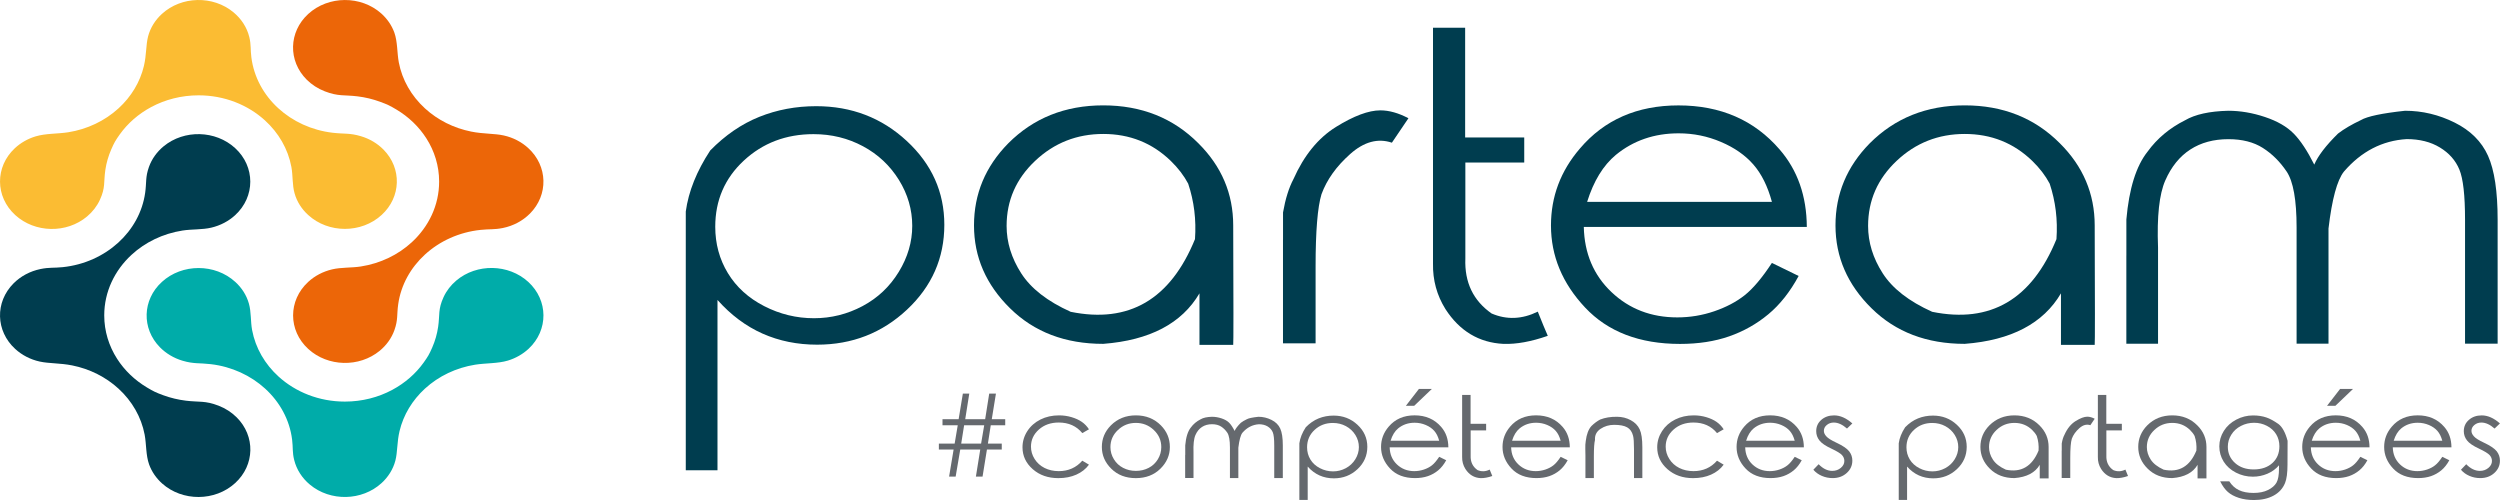 <svg xmlns="http://www.w3.org/2000/svg" width="190" height="38" viewBox="0 0 190 38" fill="none"><g clip-path="url(#clip0_107_996)"><path d="M3.085 20.445C2.279 20.61 1.567 20.998 1.03 21.537C-0.391 22.961 -0.334 25.16 1.158 26.522C1.661 26.982 2.303 27.321 3.017 27.478C3.729 27.635 4.571 27.588 5.484 27.771C6.819 28.038 8.04 28.651 9.005 29.536C10.045 30.488 10.739 31.704 10.992 33.028C11.13 33.757 11.08 34.599 11.333 35.3C11.534 35.854 11.876 36.345 12.319 36.743C13.866 38.126 16.343 38.112 17.871 36.714C19.368 35.348 19.417 33.142 17.986 31.718C17.605 31.339 17.136 31.034 16.609 30.831C15.576 30.433 15.143 30.576 14.129 30.452C13.542 30.38 12.966 30.242 12.418 30.042C11.831 29.827 11.672 29.746 11.169 29.448C10.238 28.892 9.458 28.143 8.898 27.266C8.277 26.297 7.922 25.169 7.922 23.97C7.922 22.174 8.715 20.545 10.001 19.362C11.028 18.416 12.371 17.755 13.871 17.521C14.585 17.409 15.365 17.466 16.064 17.3C16.758 17.135 17.375 16.806 17.866 16.358C19.407 14.948 19.407 12.661 17.866 11.252C16.382 9.895 13.996 9.835 12.437 11.118C11.928 11.538 11.537 12.077 11.32 12.687C11.039 13.477 11.146 13.853 11.033 14.65C10.827 16.119 10.087 17.436 8.997 18.432C7.886 19.448 6.412 20.133 4.767 20.304C4.097 20.374 3.745 20.309 3.085 20.445Z" fill="#003D4F"></path><path d="M38.217 17.328C39.023 17.164 39.735 16.775 40.272 16.236C41.693 14.812 41.636 12.614 40.144 11.252C39.641 10.791 38.999 10.453 38.285 10.295C37.573 10.138 36.73 10.186 35.818 10.002C34.483 9.735 33.262 9.122 32.297 8.237C31.257 7.286 30.563 6.07 30.31 4.746C30.172 4.016 30.221 3.174 29.969 2.473C29.768 1.92 29.426 1.429 28.983 1.03C27.436 -0.353 24.959 -0.339 23.428 1.059C21.931 2.428 21.882 4.631 23.311 6.055C23.692 6.434 24.161 6.74 24.688 6.942C25.721 7.341 26.153 7.198 27.168 7.322C27.755 7.393 28.331 7.531 28.879 7.732C29.465 7.946 29.624 8.027 30.128 8.326C31.059 8.881 31.836 9.63 32.399 10.508C33.02 11.476 33.374 12.604 33.374 13.803C33.374 15.599 32.581 17.228 31.296 18.411C30.268 19.358 28.925 20.018 27.426 20.252C26.712 20.364 25.932 20.307 25.233 20.474C24.539 20.639 23.921 20.968 23.431 21.418C21.89 22.828 21.89 25.115 23.431 26.524C24.915 27.881 27.301 27.941 28.86 26.658C29.369 26.238 29.76 25.699 29.976 25.089C30.258 24.299 30.151 23.922 30.263 23.126C30.469 21.657 31.21 20.34 32.3 19.343C33.411 18.328 34.884 17.643 36.53 17.471C37.208 17.398 37.557 17.462 38.217 17.328Z" fill="#EC6608"></path><path d="M22.356 34.95C22.536 35.687 22.961 36.338 23.55 36.829C25.107 38.129 27.512 38.076 29.001 36.712C29.504 36.252 29.875 35.665 30.047 35.012C30.219 34.361 30.166 33.59 30.367 32.756C30.659 31.535 31.332 30.419 32.297 29.534C33.338 28.582 34.668 27.948 36.115 27.716C36.913 27.59 37.833 27.635 38.6 27.404C39.205 27.22 39.742 26.908 40.178 26.503C41.69 25.088 41.675 22.823 40.147 21.423C38.65 20.054 36.237 20.009 34.683 21.318C34.269 21.666 33.935 22.095 33.713 22.577C33.278 23.522 33.434 23.918 33.298 24.845C33.22 25.382 33.069 25.909 32.85 26.41C32.615 26.946 32.526 27.094 32.2 27.552C31.593 28.403 30.774 29.114 29.814 29.629C28.756 30.197 27.522 30.521 26.21 30.521C24.247 30.521 22.466 29.796 21.172 28.62C20.137 27.681 19.415 26.453 19.159 25.081C19.039 24.428 19.099 23.715 18.917 23.076C18.739 22.441 18.377 21.876 17.884 21.428C16.343 20.018 13.842 20.018 12.301 21.428C10.817 22.785 10.752 24.967 12.155 26.393C12.614 26.858 13.203 27.216 13.87 27.414C14.734 27.671 15.146 27.573 16.017 27.676C17.623 27.864 19.063 28.542 20.153 29.538C21.264 30.554 22.012 31.902 22.2 33.407C22.278 34.027 22.208 34.349 22.356 34.95Z" fill="#00ACA9"></path><path d="M18.948 2.821C18.768 2.084 18.343 1.433 17.753 0.942C16.197 -0.358 13.792 -0.305 12.303 1.059C11.8 1.519 11.429 2.106 11.257 2.759C11.085 3.41 11.137 4.181 10.937 5.015C10.645 6.236 9.974 7.352 9.007 8.235C7.966 9.186 6.636 9.821 5.189 10.052C4.391 10.178 3.471 10.133 2.704 10.365C2.099 10.548 1.562 10.861 1.126 11.266C-0.386 12.68 -0.371 14.946 1.157 16.343C2.654 17.712 5.064 17.758 6.621 16.448C7.035 16.1 7.369 15.671 7.591 15.189C8.026 14.245 7.87 13.849 8.005 12.921C8.084 12.384 8.235 11.857 8.454 11.357C8.689 10.82 8.777 10.675 9.103 10.214C9.711 9.363 10.53 8.652 11.489 8.137C12.548 7.569 13.782 7.245 15.093 7.245C17.057 7.245 18.838 7.97 20.132 9.146C21.167 10.085 21.889 11.314 22.145 12.685C22.267 13.338 22.205 14.049 22.387 14.691C22.565 15.325 22.927 15.89 23.42 16.338C24.961 17.748 27.462 17.748 29.003 16.338C30.487 14.982 30.552 12.8 29.149 11.373C28.69 10.908 28.101 10.551 27.433 10.353C26.57 10.095 26.158 10.193 25.287 10.09C23.681 9.902 22.241 9.225 21.151 8.228C20.04 7.212 19.295 5.864 19.104 4.359C19.023 3.747 19.094 3.425 18.948 2.821Z" fill="#FBBC33"></path><path d="M57.705 8.881C59.053 8.34 60.495 8.07 62.031 8.07C64.715 8.07 67.01 8.95 68.913 10.713C70.817 12.475 71.769 14.6 71.769 17.085C71.769 19.613 70.822 21.764 68.929 23.536C67.036 25.308 64.759 26.195 62.099 26.195C60.597 26.195 59.215 25.914 57.953 25.353C56.691 24.793 55.548 23.939 54.529 22.797V35.739H52.119C52.119 35.761 52.119 26.996 52.119 16.076C52.325 14.555 52.946 13.007 53.978 11.435C55.115 10.274 56.357 9.423 57.705 8.881ZM56.526 12.21C55.081 13.553 54.359 15.227 54.359 17.23C54.359 18.53 54.68 19.708 55.321 20.762C55.963 21.817 56.881 22.651 58.075 23.264C59.267 23.877 60.529 24.185 61.862 24.185C63.168 24.185 64.399 23.877 65.552 23.264C66.704 22.651 67.622 21.785 68.305 20.667C68.989 19.551 69.33 18.382 69.33 17.166C69.33 15.928 68.992 14.764 68.316 13.672C67.638 12.582 66.731 11.729 65.588 11.116C64.446 10.503 63.194 10.195 61.828 10.195C59.739 10.195 57.971 10.868 56.526 12.21Z" fill="#003D4F"></path><path d="M83.848 8.008C86.75 8.008 89.16 8.967 91.074 10.887C92.84 12.64 93.724 14.722 93.724 17.133C93.747 23.092 93.747 26.119 93.724 26.212C92.623 26.212 91.768 26.212 91.16 26.212C91.16 26.138 91.16 24.833 91.16 22.294C89.817 24.581 87.381 25.861 83.848 26.133C80.959 26.133 78.596 25.234 76.768 23.433C74.937 21.635 74.024 19.534 74.024 17.13C74.024 14.738 74.89 12.661 76.622 10.899C78.538 8.974 80.945 8.008 83.848 8.008ZM83.848 10.181C81.84 10.181 80.114 10.863 78.669 12.227C77.224 13.591 76.502 15.237 76.502 17.169C76.502 18.416 76.872 19.618 77.613 20.772C78.353 21.926 79.605 22.902 81.373 23.698C85.801 24.6 88.949 22.759 90.819 18.175C90.923 16.706 90.751 15.301 90.302 13.958C89.981 13.35 89.538 12.773 88.977 12.227C87.567 10.863 85.856 10.181 83.848 10.181Z" fill="#003D4F"></path><path d="M149.321 8.008C152.224 8.008 154.633 8.967 156.547 10.887C158.312 12.639 159.197 14.722 159.197 17.133C159.22 23.092 159.22 26.119 159.197 26.212C158.096 26.212 157.24 26.212 156.633 26.212C156.633 26.138 156.633 24.833 156.633 22.293C155.29 24.58 152.854 25.861 149.321 26.133C146.432 26.133 144.069 25.234 142.241 23.433C140.41 21.635 139.497 19.534 139.497 17.13C139.497 14.738 140.363 12.661 142.094 10.899C144.011 8.974 146.419 8.008 149.321 8.008ZM149.321 10.181C147.313 10.181 145.587 10.863 144.142 12.227C142.697 13.591 141.975 15.237 141.975 17.168C141.975 18.416 142.345 19.618 143.086 20.772C143.827 21.926 145.078 22.901 146.847 23.698C151.274 24.599 154.422 22.758 156.291 18.175C156.395 16.706 156.223 15.301 155.776 13.958C155.455 13.35 155.011 12.773 154.451 12.227C153.037 10.863 151.329 10.181 149.321 10.181Z" fill="#003D4F"></path><path d="M97.51 18.22V16.145C97.692 15.108 97.958 14.261 98.303 13.612C99.106 11.807 100.183 10.486 101.536 9.646C102.89 8.807 104.014 8.387 104.908 8.387C105.573 8.387 106.285 8.588 107.041 8.986L105.784 10.844C104.718 10.486 103.659 10.774 102.611 11.709C101.562 12.644 100.835 13.66 100.433 14.762C100.136 15.737 99.985 17.569 99.985 20.254V26.092H97.507V18.22H97.51Z" fill="#003D4F"></path><path d="M117.631 25.523C116.369 25.964 115.245 26.169 114.26 26.135C112.4 26.04 110.932 25.16 109.855 23.493C109.2 22.444 108.885 21.289 108.908 20.03V2.108H111.351V10.448H115.842V12.351H111.367V19.653C111.299 21.459 111.965 22.847 113.362 23.825C114.509 24.318 115.678 24.27 116.872 23.684C117.185 24.468 117.436 25.081 117.631 25.523Z" fill="#003D4F"></path><path d="M161.604 19.434V16.679C161.81 14.33 162.35 12.608 163.22 11.519C163.943 10.522 164.89 9.73 166.061 9.143C166.829 8.693 167.925 8.452 169.346 8.418C170.264 8.418 171.193 8.576 172.134 8.891C173.076 9.205 173.803 9.625 174.319 10.15C174.836 10.674 175.357 11.461 175.884 12.511C176.171 11.838 176.773 11.053 177.691 10.15C178.14 9.804 178.719 9.463 179.428 9.127C179.911 8.843 181.029 8.607 182.784 8.418C184.091 8.418 185.347 8.716 186.552 9.315C187.757 9.914 188.602 10.755 189.09 11.841C189.577 12.926 189.82 14.545 189.82 16.696V26.121H187.343V16.694C187.343 14.848 187.2 13.579 186.912 12.885C186.625 12.194 186.133 11.633 185.433 11.209C184.735 10.784 183.89 10.572 182.904 10.572C181.045 10.686 179.456 11.511 178.137 13.043C177.621 13.694 177.229 15.136 176.966 17.369V26.119H174.541V17.278C174.541 15.201 174.288 13.787 173.785 13.038C173.279 12.287 172.677 11.69 171.977 11.244C171.279 10.799 170.405 10.577 169.362 10.577C168.238 10.577 167.271 10.839 166.462 11.364C165.653 11.888 165.019 12.673 164.561 13.715C164.102 14.76 163.92 16.455 164.011 18.807V26.123H161.602V19.434H161.604Z" fill="#003D4F"></path><path d="M134.665 19.982L136.697 20.974C136.042 22.181 135.275 23.152 134.391 23.886C133.507 24.621 132.517 25.179 131.416 25.563C130.315 25.947 129.069 26.138 127.682 26.138C124.607 26.138 122.203 25.217 120.471 23.376C118.739 21.535 117.874 19.455 117.874 17.137C117.874 14.946 118.606 12.992 120.078 11.283C121.936 9.1 124.43 8.011 127.562 8.011C130.761 8.011 133.325 9.127 135.252 11.361C136.616 12.935 137.304 14.896 137.318 17.247H120.369C120.414 19.262 121.116 20.91 122.469 22.195C123.822 23.481 125.491 24.122 127.476 24.122C128.438 24.122 129.374 23.967 130.281 23.657C131.187 23.347 131.958 22.942 132.594 22.439C133.228 21.936 133.92 21.118 134.665 19.982ZM134.665 15.341C134.345 14.156 133.872 13.209 133.254 12.501C132.634 11.793 131.815 11.22 130.793 10.787C129.771 10.35 128.699 10.133 127.575 10.133C125.729 10.133 124.14 10.679 122.808 11.769C121.846 12.566 121.116 13.758 120.622 15.341H134.665Z" fill="#003D4F"></path><path d="M76.134 33.712V34.163H75.007L74.674 36.223H74.168L74.499 34.163H72.979L72.629 36.223H72.131L72.475 34.163H71.354V33.712H72.554L72.788 32.322H71.63V31.861H72.856L73.177 29.913H73.665L73.357 31.861H74.872L75.18 29.913H75.691L75.375 31.861H76.397V32.322H75.297L75.081 33.712H76.134ZM74.799 32.322H73.273L73.052 33.712H74.564L74.799 32.322Z" fill="#65696E"></path><path d="M82.761 32.627L82.255 32.916C81.817 32.381 81.22 32.112 80.463 32.112C79.856 32.112 79.352 32.291 78.953 32.646C78.555 33.002 78.354 33.435 78.354 33.946C78.354 34.277 78.445 34.59 78.63 34.883C78.815 35.176 79.066 35.403 79.386 35.565C79.707 35.725 80.064 35.806 80.463 35.806C81.196 35.806 81.793 35.541 82.255 35.012L82.761 35.315C82.523 35.642 82.203 35.892 81.804 36.071C81.405 36.25 80.948 36.338 80.435 36.338C79.652 36.338 79.003 36.111 78.487 35.656C77.97 35.2 77.71 34.647 77.71 33.996C77.71 33.555 77.832 33.145 78.075 32.768C78.317 32.391 78.648 32.098 79.071 31.885C79.491 31.673 79.965 31.568 80.489 31.568C80.815 31.568 81.131 31.613 81.439 31.704C81.744 31.795 82.004 31.914 82.218 32.062C82.432 32.21 82.612 32.398 82.761 32.627Z" fill="#65696E"></path><path d="M86.326 31.568C87.09 31.568 87.723 31.821 88.227 32.327C88.683 32.789 88.91 33.338 88.91 33.97C88.91 34.602 88.667 35.155 88.185 35.627C87.702 36.099 87.082 36.338 86.326 36.338C85.564 36.338 84.943 36.102 84.463 35.627C83.981 35.155 83.741 34.602 83.741 33.97C83.741 33.34 83.968 32.794 84.424 32.331C84.93 31.823 85.564 31.568 86.326 31.568ZM86.326 32.141C85.796 32.141 85.342 32.319 84.964 32.679C84.584 33.037 84.393 33.471 84.393 33.979C84.393 34.308 84.479 34.614 84.654 34.9C84.826 35.186 85.061 35.405 85.358 35.558C85.653 35.711 85.976 35.787 86.326 35.787C86.683 35.787 87.006 35.711 87.301 35.558C87.595 35.405 87.828 35.186 88 34.9C88.172 34.614 88.258 34.308 88.258 33.979C88.258 33.471 88.067 33.037 87.687 32.679C87.309 32.319 86.855 32.141 86.326 32.141Z" fill="#65696E"></path><path d="M90.078 34.573V33.848C90.132 33.23 90.273 32.777 90.503 32.491C90.693 32.229 90.941 32.021 91.248 31.866C91.449 31.747 91.739 31.685 92.112 31.675C92.354 31.675 92.597 31.716 92.844 31.799C93.092 31.883 93.282 31.992 93.418 32.131C93.554 32.269 93.692 32.477 93.83 32.751C93.906 32.574 94.065 32.367 94.305 32.131C94.422 32.04 94.576 31.95 94.761 31.861C94.889 31.787 95.181 31.725 95.642 31.675C95.987 31.675 96.318 31.754 96.633 31.912C96.949 32.069 97.173 32.291 97.301 32.577C97.429 32.863 97.494 33.288 97.494 33.853V36.333H96.842V33.853C96.842 33.366 96.806 33.032 96.73 32.851C96.654 32.67 96.524 32.522 96.341 32.41C96.156 32.298 95.935 32.243 95.677 32.243C95.189 32.274 94.769 32.491 94.422 32.892C94.287 33.063 94.185 33.443 94.114 34.029V36.331H93.475V34.005C93.475 33.459 93.408 33.087 93.277 32.889C93.144 32.691 92.985 32.534 92.803 32.417C92.617 32.3 92.388 32.24 92.114 32.24C91.82 32.24 91.564 32.31 91.353 32.448C91.139 32.586 90.972 32.791 90.852 33.066C90.732 33.34 90.683 33.786 90.706 34.404V36.328H90.072V34.573H90.078Z" fill="#65696E"></path><path d="M100.219 31.797C100.574 31.654 100.952 31.585 101.356 31.585C102.063 31.585 102.665 31.816 103.166 32.281C103.667 32.744 103.917 33.304 103.917 33.958C103.917 34.623 103.669 35.188 103.171 35.656C102.673 36.123 102.073 36.354 101.374 36.354C100.978 36.354 100.616 36.28 100.284 36.133C99.953 35.985 99.653 35.761 99.385 35.46V37.993H98.751C98.751 37.997 98.751 36.564 98.751 33.693C98.806 33.292 98.967 32.887 99.239 32.472C99.538 32.164 99.864 31.94 100.219 31.797ZM99.909 32.672C99.528 33.025 99.338 33.466 99.338 33.993C99.338 34.334 99.421 34.644 99.591 34.923C99.76 35.2 100 35.419 100.316 35.582C100.629 35.744 100.962 35.825 101.312 35.825C101.656 35.825 101.979 35.744 102.282 35.582C102.584 35.419 102.827 35.193 103.007 34.9C103.187 34.606 103.275 34.299 103.275 33.979C103.275 33.652 103.187 33.347 103.01 33.061C102.832 32.775 102.592 32.55 102.292 32.388C101.992 32.226 101.661 32.145 101.304 32.145C100.754 32.143 100.29 32.319 99.909 32.672Z" fill="#65696E"></path><path d="M109.378 34.718L109.912 34.978C109.74 35.295 109.537 35.551 109.305 35.744C109.073 35.937 108.812 36.085 108.523 36.185C108.233 36.285 107.905 36.335 107.54 36.335C106.731 36.335 106.097 36.092 105.644 35.608C105.187 35.124 104.96 34.578 104.96 33.967C104.96 33.39 105.153 32.877 105.539 32.426C106.027 31.852 106.684 31.566 107.508 31.566C108.351 31.566 109.023 31.859 109.532 32.448C109.892 32.863 110.072 33.378 110.075 33.996H105.615C105.628 34.525 105.811 34.959 106.168 35.298C106.525 35.636 106.964 35.806 107.485 35.806C107.737 35.806 107.983 35.765 108.222 35.684C108.46 35.603 108.663 35.496 108.831 35.362C108.999 35.231 109.18 35.016 109.378 34.718ZM109.378 33.497C109.295 33.185 109.169 32.937 109.008 32.751C108.846 32.565 108.63 32.415 108.36 32.3C108.092 32.186 107.811 32.128 107.513 32.128C107.028 32.128 106.608 32.272 106.259 32.558C106.006 32.767 105.813 33.08 105.685 33.497H109.378ZM107.839 29.558H108.822L107.479 30.841H106.846L107.839 29.558Z" fill="#65696E"></path><path d="M113.415 36.176C113.084 36.292 112.786 36.345 112.528 36.338C112.04 36.314 111.652 36.08 111.37 35.641C111.198 35.365 111.115 35.062 111.122 34.73V30.015H111.764V32.21H112.946V32.71H111.77V34.63C111.751 35.105 111.926 35.47 112.294 35.727C112.596 35.856 112.903 35.844 113.216 35.689C113.297 35.897 113.363 36.059 113.415 36.176Z" fill="#65696E"></path><path d="M118.61 34.718L119.144 34.978C118.972 35.295 118.769 35.551 118.536 35.744C118.304 35.937 118.044 36.085 117.754 36.185C117.464 36.285 117.136 36.335 116.771 36.335C115.962 36.335 115.329 36.092 114.875 35.608C114.419 35.124 114.192 34.578 114.192 33.967C114.192 33.39 114.385 32.877 114.77 32.426C115.259 31.852 115.916 31.566 116.739 31.566C117.582 31.566 118.255 31.859 118.764 32.448C119.123 32.863 119.303 33.378 119.306 33.996H114.847C114.86 34.525 115.042 34.959 115.4 35.298C115.756 35.636 116.195 35.806 116.716 35.806C116.97 35.806 117.214 35.765 117.454 35.684C117.691 35.603 117.895 35.496 118.062 35.362C118.232 35.231 118.414 35.016 118.61 34.718ZM118.61 33.497C118.526 33.185 118.401 32.937 118.239 32.751C118.078 32.565 117.861 32.414 117.593 32.3C117.324 32.185 117.042 32.128 116.745 32.128C116.26 32.128 115.84 32.272 115.491 32.558C115.237 32.767 115.044 33.08 114.917 33.497H118.61Z" fill="#65696E"></path><path d="M120.493 34.611L120.484 34.127C120.477 33.888 120.487 33.688 120.516 33.523C120.581 33.001 120.727 32.62 120.951 32.376C121.168 32.164 121.39 32 121.616 31.883C121.989 31.737 122.417 31.668 122.897 31.675C123.269 31.675 123.617 31.761 123.935 31.933C124.252 32.105 124.48 32.336 124.615 32.629C124.751 32.92 124.818 33.376 124.818 33.998V36.333H124.184V34.167C124.184 33.643 124.161 33.292 124.112 33.116C124.036 32.815 123.887 32.603 123.663 32.477C123.439 32.35 123.11 32.288 122.672 32.288C122.287 32.288 121.943 32.391 121.64 32.593C121.338 32.798 121.196 33.075 121.22 33.431C121.163 33.657 121.134 34.07 121.134 34.668V36.333H120.493V34.611Z" fill="#65696E"></path><path d="M130.999 32.627L130.493 32.916C130.056 32.381 129.458 32.112 128.702 32.112C128.094 32.112 127.591 32.291 127.192 32.646C126.793 33.001 126.592 33.435 126.592 33.946C126.592 34.277 126.683 34.59 126.869 34.883C127.054 35.176 127.304 35.403 127.625 35.565C127.945 35.725 128.303 35.806 128.702 35.806C129.435 35.806 130.032 35.541 130.493 35.012L130.999 35.315C130.763 35.641 130.441 35.892 130.042 36.071C129.644 36.249 129.187 36.338 128.674 36.338C127.891 36.338 127.242 36.111 126.725 35.656C126.209 35.2 125.948 34.647 125.948 33.996C125.948 33.555 126.071 33.144 126.313 32.768C126.556 32.391 126.887 32.097 127.31 31.885C127.732 31.673 128.203 31.568 128.728 31.568C129.054 31.568 129.37 31.613 129.677 31.704C129.982 31.795 130.243 31.914 130.457 32.062C130.668 32.21 130.851 32.398 130.999 32.627Z" fill="#65696E"></path><path d="M136.398 34.718L136.932 34.978C136.76 35.295 136.557 35.551 136.325 35.744C136.092 35.937 135.832 36.085 135.542 36.185C135.252 36.285 134.924 36.335 134.559 36.335C133.75 36.335 133.117 36.092 132.664 35.608C132.207 35.124 131.98 34.578 131.98 33.967C131.98 33.39 132.173 32.877 132.558 32.426C133.047 31.852 133.704 31.566 134.527 31.566C135.37 31.566 136.043 31.859 136.552 32.448C136.911 32.863 137.091 33.378 137.094 33.996H132.635C132.648 34.525 132.83 34.959 133.187 35.298C133.545 35.636 133.983 35.806 134.504 35.806C134.757 35.806 135.002 35.765 135.242 35.684C135.48 35.603 135.683 35.496 135.85 35.362C136.019 35.231 136.201 35.016 136.398 34.718ZM136.398 33.497C136.314 33.185 136.189 32.937 136.027 32.751C135.865 32.565 135.649 32.414 135.381 32.3C135.111 32.185 134.83 32.128 134.533 32.128C134.048 32.128 133.628 32.272 133.278 32.558C133.026 32.767 132.832 33.08 132.705 33.497H136.398Z" fill="#65696E"></path><path d="M140.778 32.181L140.371 32.569C140.026 32.267 139.693 32.114 139.369 32.114C139.161 32.114 138.984 32.176 138.835 32.3C138.686 32.424 138.614 32.572 138.614 32.744C138.614 32.887 138.676 33.025 138.798 33.159C138.918 33.299 139.174 33.462 139.563 33.643C140.04 33.867 140.363 34.084 140.53 34.291C140.697 34.504 140.778 34.742 140.778 35.007C140.778 35.377 140.635 35.691 140.35 35.949C140.066 36.206 139.709 36.335 139.281 36.335C138.994 36.335 138.72 36.28 138.46 36.168C138.199 36.056 137.982 35.899 137.815 35.699L138.217 35.281C138.543 35.617 138.887 35.787 139.253 35.787C139.505 35.787 139.722 35.71 139.901 35.56C140.082 35.41 140.17 35.233 140.17 35.033C140.17 34.864 140.11 34.716 139.992 34.587C139.876 34.458 139.607 34.294 139.192 34.098C138.744 33.891 138.438 33.683 138.277 33.474C138.115 33.268 138.032 33.035 138.032 32.77C138.032 32.424 138.159 32.138 138.417 31.911C138.676 31.685 138.999 31.57 139.387 31.57C139.852 31.568 140.314 31.773 140.778 32.181Z" fill="#65696E"></path><path d="M145.772 31.797C146.127 31.654 146.505 31.585 146.909 31.585C147.616 31.585 148.218 31.816 148.719 32.281C149.22 32.744 149.47 33.304 149.47 33.958C149.47 34.623 149.222 35.188 148.724 35.656C148.226 36.123 147.627 36.354 146.927 36.354C146.531 36.354 146.168 36.28 145.837 36.133C145.506 35.985 145.206 35.761 144.938 35.46V37.993H144.304C144.304 37.997 144.304 36.564 144.304 33.693C144.358 33.292 144.521 32.887 144.791 32.472C145.092 32.164 145.418 31.94 145.772 31.797ZM145.462 32.672C145.081 33.025 144.89 33.466 144.89 33.993C144.89 34.334 144.974 34.644 145.144 34.923C145.313 35.2 145.554 35.419 145.869 35.582C146.182 35.744 146.515 35.825 146.864 35.825C147.209 35.825 147.532 35.744 147.835 35.582C148.137 35.419 148.38 35.193 148.56 34.9C148.74 34.606 148.828 34.299 148.828 33.979C148.828 33.652 148.74 33.347 148.563 33.061C148.385 32.775 148.146 32.55 147.845 32.388C147.545 32.226 147.214 32.145 146.857 32.145C146.307 32.143 145.842 32.319 145.462 32.672Z" fill="#65696E"></path><path d="M153.097 31.568C153.862 31.568 154.495 31.821 154.999 32.327C155.462 32.787 155.695 33.335 155.695 33.97C155.7 35.536 155.7 36.333 155.695 36.357C155.405 36.357 155.181 36.357 155.02 36.357C155.02 36.338 155.02 35.994 155.02 35.327C154.667 35.928 154.026 36.264 153.095 36.335C152.333 36.335 151.712 36.099 151.233 35.625C150.751 35.153 150.511 34.599 150.511 33.967C150.511 33.338 150.738 32.791 151.194 32.329C151.703 31.823 152.336 31.568 153.097 31.568ZM153.097 32.141C152.568 32.141 152.115 32.319 151.737 32.679C151.356 33.037 151.166 33.471 151.166 33.979C151.166 34.308 151.261 34.623 151.458 34.926C151.653 35.229 151.982 35.486 152.446 35.696C153.611 35.935 154.438 35.448 154.931 34.244C154.957 33.858 154.913 33.488 154.795 33.135C154.712 32.975 154.594 32.822 154.446 32.679C154.075 32.319 153.627 32.141 153.097 32.141Z" fill="#65696E"></path><path d="M156.692 34.253V33.707C156.738 33.433 156.808 33.211 156.9 33.042C157.111 32.567 157.395 32.219 157.75 32C158.108 31.778 158.402 31.668 158.636 31.668C158.811 31.668 158.999 31.721 159.198 31.826L158.867 32.315C158.584 32.221 158.308 32.295 158.031 32.541C157.755 32.787 157.565 33.054 157.458 33.345C157.379 33.602 157.34 34.084 157.34 34.79V36.326H156.688V34.253H156.692Z" fill="#65696E"></path><path d="M161.729 36.176C161.398 36.292 161.101 36.345 160.843 36.338C160.355 36.314 159.966 36.08 159.685 35.641C159.513 35.365 159.429 35.062 159.438 34.73V30.015H160.079V32.21H161.26V32.71H160.084V34.63C160.066 35.105 160.24 35.47 160.608 35.727C160.911 35.856 161.219 35.844 161.531 35.689C161.611 35.897 161.677 36.059 161.729 36.176Z" fill="#65696E"></path><path d="M165.093 31.568C165.857 31.568 166.491 31.821 166.994 32.327C167.459 32.787 167.69 33.335 167.69 33.97C167.696 35.536 167.696 36.333 167.69 36.357C167.402 36.357 167.177 36.357 167.015 36.357C167.015 36.338 167.015 35.994 167.015 35.327C166.663 35.928 166.022 36.264 165.091 36.335C164.329 36.335 163.709 36.099 163.229 35.625C162.746 35.153 162.506 34.599 162.506 33.967C162.506 33.338 162.733 32.791 163.19 32.329C163.695 31.823 164.329 31.568 165.093 31.568ZM165.093 32.141C164.564 32.141 164.11 32.319 163.732 32.679C163.351 33.037 163.161 33.471 163.161 33.979C163.161 34.308 163.258 34.623 163.453 34.926C163.648 35.229 163.978 35.486 164.441 35.696C165.607 35.935 166.434 35.448 166.926 34.244C166.953 33.858 166.908 33.488 166.791 33.135C166.708 32.975 166.59 32.822 166.441 32.679C166.072 32.319 165.621 32.141 165.093 32.141Z" fill="#65696E"></path><path d="M173.85 35.303C173.85 35.94 173.787 36.407 173.665 36.703C173.498 37.12 173.209 37.44 172.794 37.666C172.379 37.89 171.881 38.002 171.302 38.002C170.875 38.002 170.492 37.947 170.152 37.838C169.813 37.728 169.536 37.58 169.323 37.394C169.11 37.211 168.913 36.939 168.734 36.583H169.427C169.618 36.884 169.86 37.106 170.157 37.249C170.454 37.392 170.825 37.463 171.269 37.463C171.704 37.463 172.069 37.389 172.371 37.239C172.672 37.091 172.885 36.903 173.013 36.681C173.141 36.459 173.204 36.094 173.204 35.594V35.362C172.966 35.641 172.672 35.856 172.322 36.004C171.972 36.152 171.605 36.228 171.219 36.228C170.762 36.228 170.334 36.126 169.93 35.918C169.529 35.711 169.216 35.431 168.997 35.081C168.778 34.728 168.668 34.344 168.668 33.924C168.668 33.505 168.783 33.113 169.01 32.751C169.237 32.388 169.555 32.102 169.959 31.89C170.363 31.678 170.789 31.573 171.231 31.573C171.605 31.573 171.947 31.625 172.251 31.73C172.507 31.816 172.812 31.981 173.161 32.224C173.456 32.448 173.689 32.873 173.857 33.502C173.852 33.581 173.85 34.182 173.85 35.303ZM171.315 32.131C170.952 32.131 170.617 32.212 170.309 32.372C169.998 32.532 169.756 32.753 169.581 33.035C169.404 33.316 169.315 33.621 169.315 33.95C169.315 34.449 169.498 34.861 169.863 35.188C170.227 35.515 170.7 35.677 171.279 35.677C171.87 35.677 172.343 35.515 172.7 35.193C173.055 34.871 173.234 34.444 173.234 33.917C173.234 33.576 173.152 33.271 172.987 33.001C172.823 32.734 172.59 32.522 172.291 32.367C171.99 32.21 171.664 32.131 171.315 32.131Z" fill="#65696E"></path><path d="M179.387 34.718L179.921 34.978C179.75 35.296 179.546 35.551 179.313 35.744C179.082 35.937 178.821 36.085 178.531 36.185C178.242 36.285 177.913 36.335 177.548 36.335C176.74 36.335 176.107 36.092 175.652 35.608C175.196 35.124 174.969 34.578 174.969 33.967C174.969 33.39 175.162 32.877 175.548 32.427C176.035 31.852 176.693 31.566 177.517 31.566C178.359 31.566 179.032 31.859 179.54 32.448C179.9 32.863 180.081 33.378 180.083 33.996H175.624C175.636 34.525 175.819 34.959 176.177 35.298C176.533 35.637 176.972 35.806 177.494 35.806C177.747 35.806 177.992 35.765 178.232 35.684C178.468 35.603 178.672 35.496 178.839 35.362C179.009 35.231 179.188 35.017 179.387 34.718ZM179.387 33.497C179.304 33.185 179.178 32.937 179.016 32.751C178.855 32.565 178.638 32.415 178.37 32.3C178.101 32.186 177.82 32.129 177.523 32.129C177.038 32.129 176.617 32.272 176.268 32.558C176.015 32.768 175.822 33.08 175.694 33.497H179.387ZM177.848 29.558H178.831L177.489 30.841H176.855L177.848 29.558Z" fill="#65696E"></path><path d="M185.614 34.718L186.148 34.978C185.976 35.295 185.773 35.551 185.541 35.744C185.308 35.937 185.048 36.085 184.759 36.185C184.469 36.285 184.141 36.335 183.776 36.335C182.967 36.335 182.333 36.092 181.88 35.608C181.423 35.124 181.196 34.578 181.196 33.967C181.196 33.39 181.389 32.877 181.775 32.427C182.263 31.852 182.92 31.566 183.744 31.566C184.587 31.566 185.26 31.859 185.768 32.448C186.128 32.863 186.307 33.378 186.31 33.996H181.851C181.864 34.525 182.047 34.959 182.404 35.298C182.759 35.636 183.199 35.806 183.72 35.806C183.974 35.806 184.218 35.765 184.458 35.684C184.696 35.603 184.9 35.496 185.066 35.362C185.236 35.231 185.419 35.017 185.614 34.718ZM185.614 33.497C185.53 33.185 185.405 32.937 185.244 32.751C185.082 32.565 184.866 32.415 184.597 32.3C184.329 32.186 184.046 32.129 183.749 32.129C183.264 32.129 182.845 32.272 182.496 32.558C182.242 32.768 182.049 33.08 181.921 33.497H185.614Z" fill="#65696E"></path><path d="M189.995 32.181L189.588 32.57C189.243 32.267 188.91 32.114 188.586 32.114C188.378 32.114 188.201 32.176 188.052 32.3C187.904 32.424 187.83 32.572 187.83 32.744C187.83 32.887 187.893 33.025 188.015 33.159C188.135 33.3 188.391 33.462 188.779 33.643C189.257 33.867 189.58 34.084 189.747 34.291C189.914 34.504 189.995 34.742 189.995 35.007C189.995 35.377 189.851 35.691 189.567 35.949C189.283 36.207 188.926 36.335 188.498 36.335C188.212 36.335 187.938 36.281 187.677 36.168C187.415 36.056 187.199 35.899 187.032 35.699L187.433 35.281C187.76 35.617 188.104 35.787 188.469 35.787C188.722 35.787 188.939 35.711 189.119 35.56C189.298 35.41 189.388 35.234 189.388 35.033C189.388 34.864 189.327 34.716 189.21 34.587C189.093 34.459 188.824 34.294 188.409 34.098C187.961 33.891 187.655 33.683 187.494 33.474C187.333 33.269 187.249 33.035 187.249 32.77C187.249 32.424 187.376 32.138 187.635 31.912C187.893 31.685 188.216 31.57 188.605 31.57C189.069 31.568 189.531 31.773 189.995 32.181Z" fill="#65696E"></path></g><defs><clipPath id="clip0_107_996"><rect width="190" height="38" fill="white"></rect></clipPath></defs></svg>
